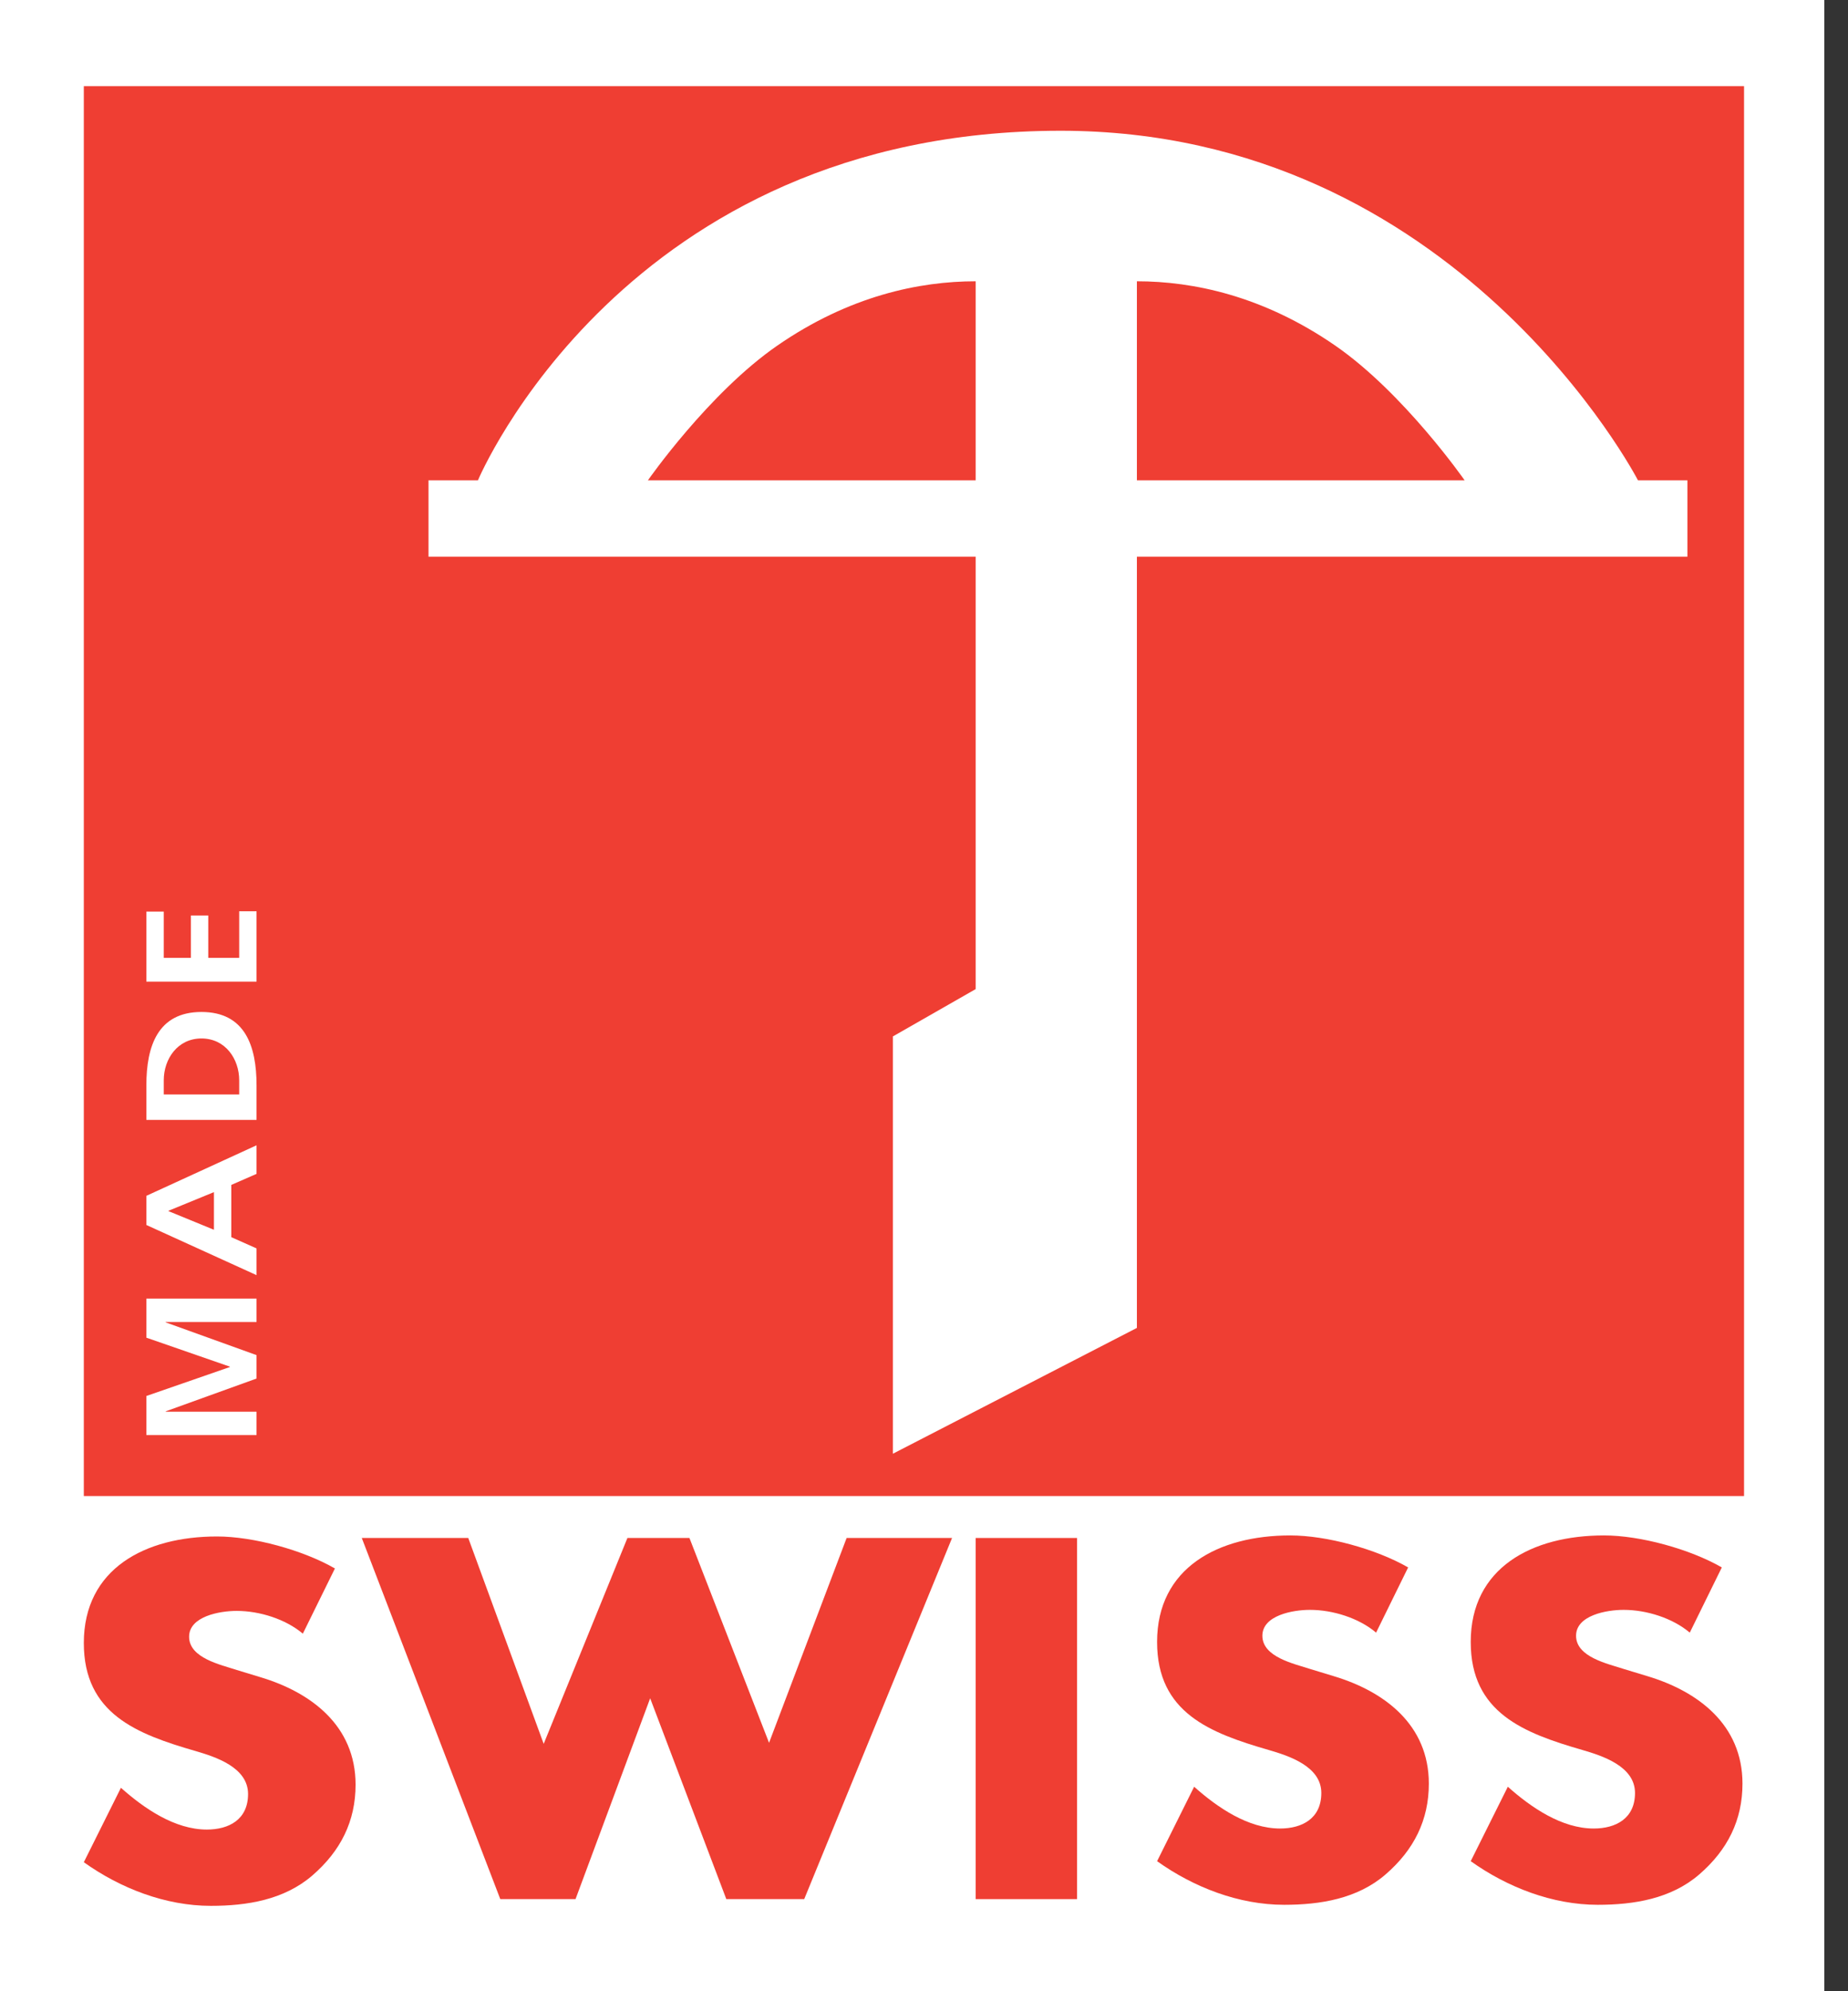 <svg width="39" height="42" viewBox="0 0 39 42" fill="none" xmlns="http://www.w3.org/2000/svg">
<rect x="0" y="0" width="39" height="42" fill="#333333" stroke="none"/>
<rect width="38.5" height="42" fill="white"/>
<g clip-path="url(#clip0_908_82)">
<path d="M1.769 1.817H36.806V31.555H1.769V1.817Z" fill="#EF3E33"/>
<path d="M9.882 32.44H7.635L10.558 40.057H12.146L13.721 35.821L15.328 40.057H16.972L20.092 32.44H17.867L16.23 36.76L14.55 32.44H13.241L11.474 36.782L9.882 32.44Z" fill="#EF3E33"/>
<path d="M22.73 32.44H20.59V40.057H22.73V32.44Z" fill="#EF3E33"/>
<path d="M7.068 33.083C6.394 32.695 5.345 32.408 4.58 32.408C3.061 32.408 1.769 33.09 1.769 34.655C1.769 36.148 2.886 36.575 4.124 36.933C4.546 37.056 5.235 37.277 5.235 37.84C5.235 38.382 4.828 38.59 4.365 38.59C3.691 38.59 3.045 38.148 2.552 37.709L1.769 39.279C2.543 39.831 3.494 40.199 4.45 40.199C5.215 40.199 5.995 40.072 6.589 39.561C7.193 39.04 7.504 38.41 7.504 37.643C7.504 36.395 6.559 35.696 5.502 35.378L4.999 35.225C4.657 35.112 3.991 34.974 3.991 34.523C3.991 34.094 4.633 33.978 4.995 33.978C5.478 33.978 6.029 34.151 6.391 34.458L7.068 33.083Z" fill="#EF3E33"/>
<path d="M29.717 33.061C29.043 32.673 27.995 32.386 27.23 32.386C25.71 32.386 24.419 33.068 24.419 34.633C24.419 36.126 25.535 36.553 26.773 36.911C27.196 37.034 27.885 37.255 27.885 37.818C27.885 38.359 27.477 38.568 27.015 38.568C26.34 38.568 25.694 38.126 25.201 37.687L24.419 39.257C25.193 39.809 26.144 40.177 27.1 40.177C27.864 40.177 28.645 40.05 29.238 39.539C29.842 39.018 30.154 38.388 30.154 37.621C30.154 36.373 29.208 35.674 28.152 35.356L27.649 35.203C27.306 35.091 26.641 34.952 26.641 34.502C26.641 34.072 27.283 33.956 27.645 33.956C28.128 33.956 28.679 34.129 29.041 34.436L29.717 33.061Z" fill="#EF3E33"/>
<path d="M36.337 33.061C35.663 32.673 34.614 32.386 33.85 32.386C32.33 32.386 31.038 33.068 31.038 34.633C31.038 36.126 32.155 36.553 33.393 36.911C33.816 37.034 34.505 37.255 34.505 37.818C34.505 38.359 34.097 38.568 33.634 38.568C32.96 38.568 32.314 38.126 31.821 37.687L31.038 39.257C31.813 39.809 32.764 40.177 33.72 40.177C34.484 40.177 35.264 40.05 35.858 39.539C36.462 39.018 36.773 38.388 36.773 37.621C36.773 36.373 35.828 35.674 34.772 35.356L34.268 35.203C33.926 35.091 33.261 34.952 33.261 34.502C33.261 34.072 33.903 33.956 34.265 33.956C34.748 33.956 35.298 34.129 35.661 34.436L36.337 33.061Z" fill="#EF3E33"/>
<path fill-rule="evenodd" clip-rule="evenodd" d="M4.515 25.145V25.939L3.556 25.546V25.538L4.515 25.145ZM5.414 26.896V26.332L4.881 26.095V24.993L5.414 24.76V24.157L3.089 25.223V25.838L5.414 26.896Z" fill="white"/>
<path fill-rule="evenodd" clip-rule="evenodd" d="M5.414 23.622V22.89C5.414 22.069 5.174 21.345 4.252 21.345C3.329 21.345 3.089 22.069 3.089 22.89V23.622H5.414ZM3.456 23.085V22.786C3.456 22.338 3.746 21.904 4.252 21.904C4.758 21.904 5.048 22.338 5.048 22.786V23.085H3.456Z" fill="white"/>
<path d="M5.414 30.269V29.776H3.502L3.496 29.769L5.414 29.077V28.583L3.496 27.892V27.884H5.414V27.391H3.089V28.215L4.851 28.826V28.834L3.089 29.445V30.269H5.414Z" fill="white"/>
<path d="M5.414 20.706V19.221H5.048V20.204H4.395V19.31H4.029V20.204H3.456V19.228H3.089V20.706H5.414Z" fill="white"/>
<path fill-rule="evenodd" clip-rule="evenodd" d="M23.993 10.132H30.91C30.91 10.132 29.625 8.288 28.178 7.289C26.657 6.239 25.178 5.933 23.993 5.933V10.132ZM20.59 10.132H13.673C13.673 10.132 14.958 8.288 16.405 7.289C17.925 6.239 19.404 5.933 20.59 5.933V10.132ZM18.843 30.663V21.861L20.59 20.863V11.742H9.043V10.132H10.086C10.086 10.132 13.171 2.758 22.383 2.758C30.754 2.758 34.568 10.132 34.568 10.132H35.611V11.742H23.993V28.009L18.843 30.663Z" fill="white"/>
</g>
<defs>
<clipPath id="clip0_908_82">
<rect width="35.097" height="38.5" fill="white" transform="translate(1.75 1.75)"/>
</clipPath>
</defs>
</svg>
